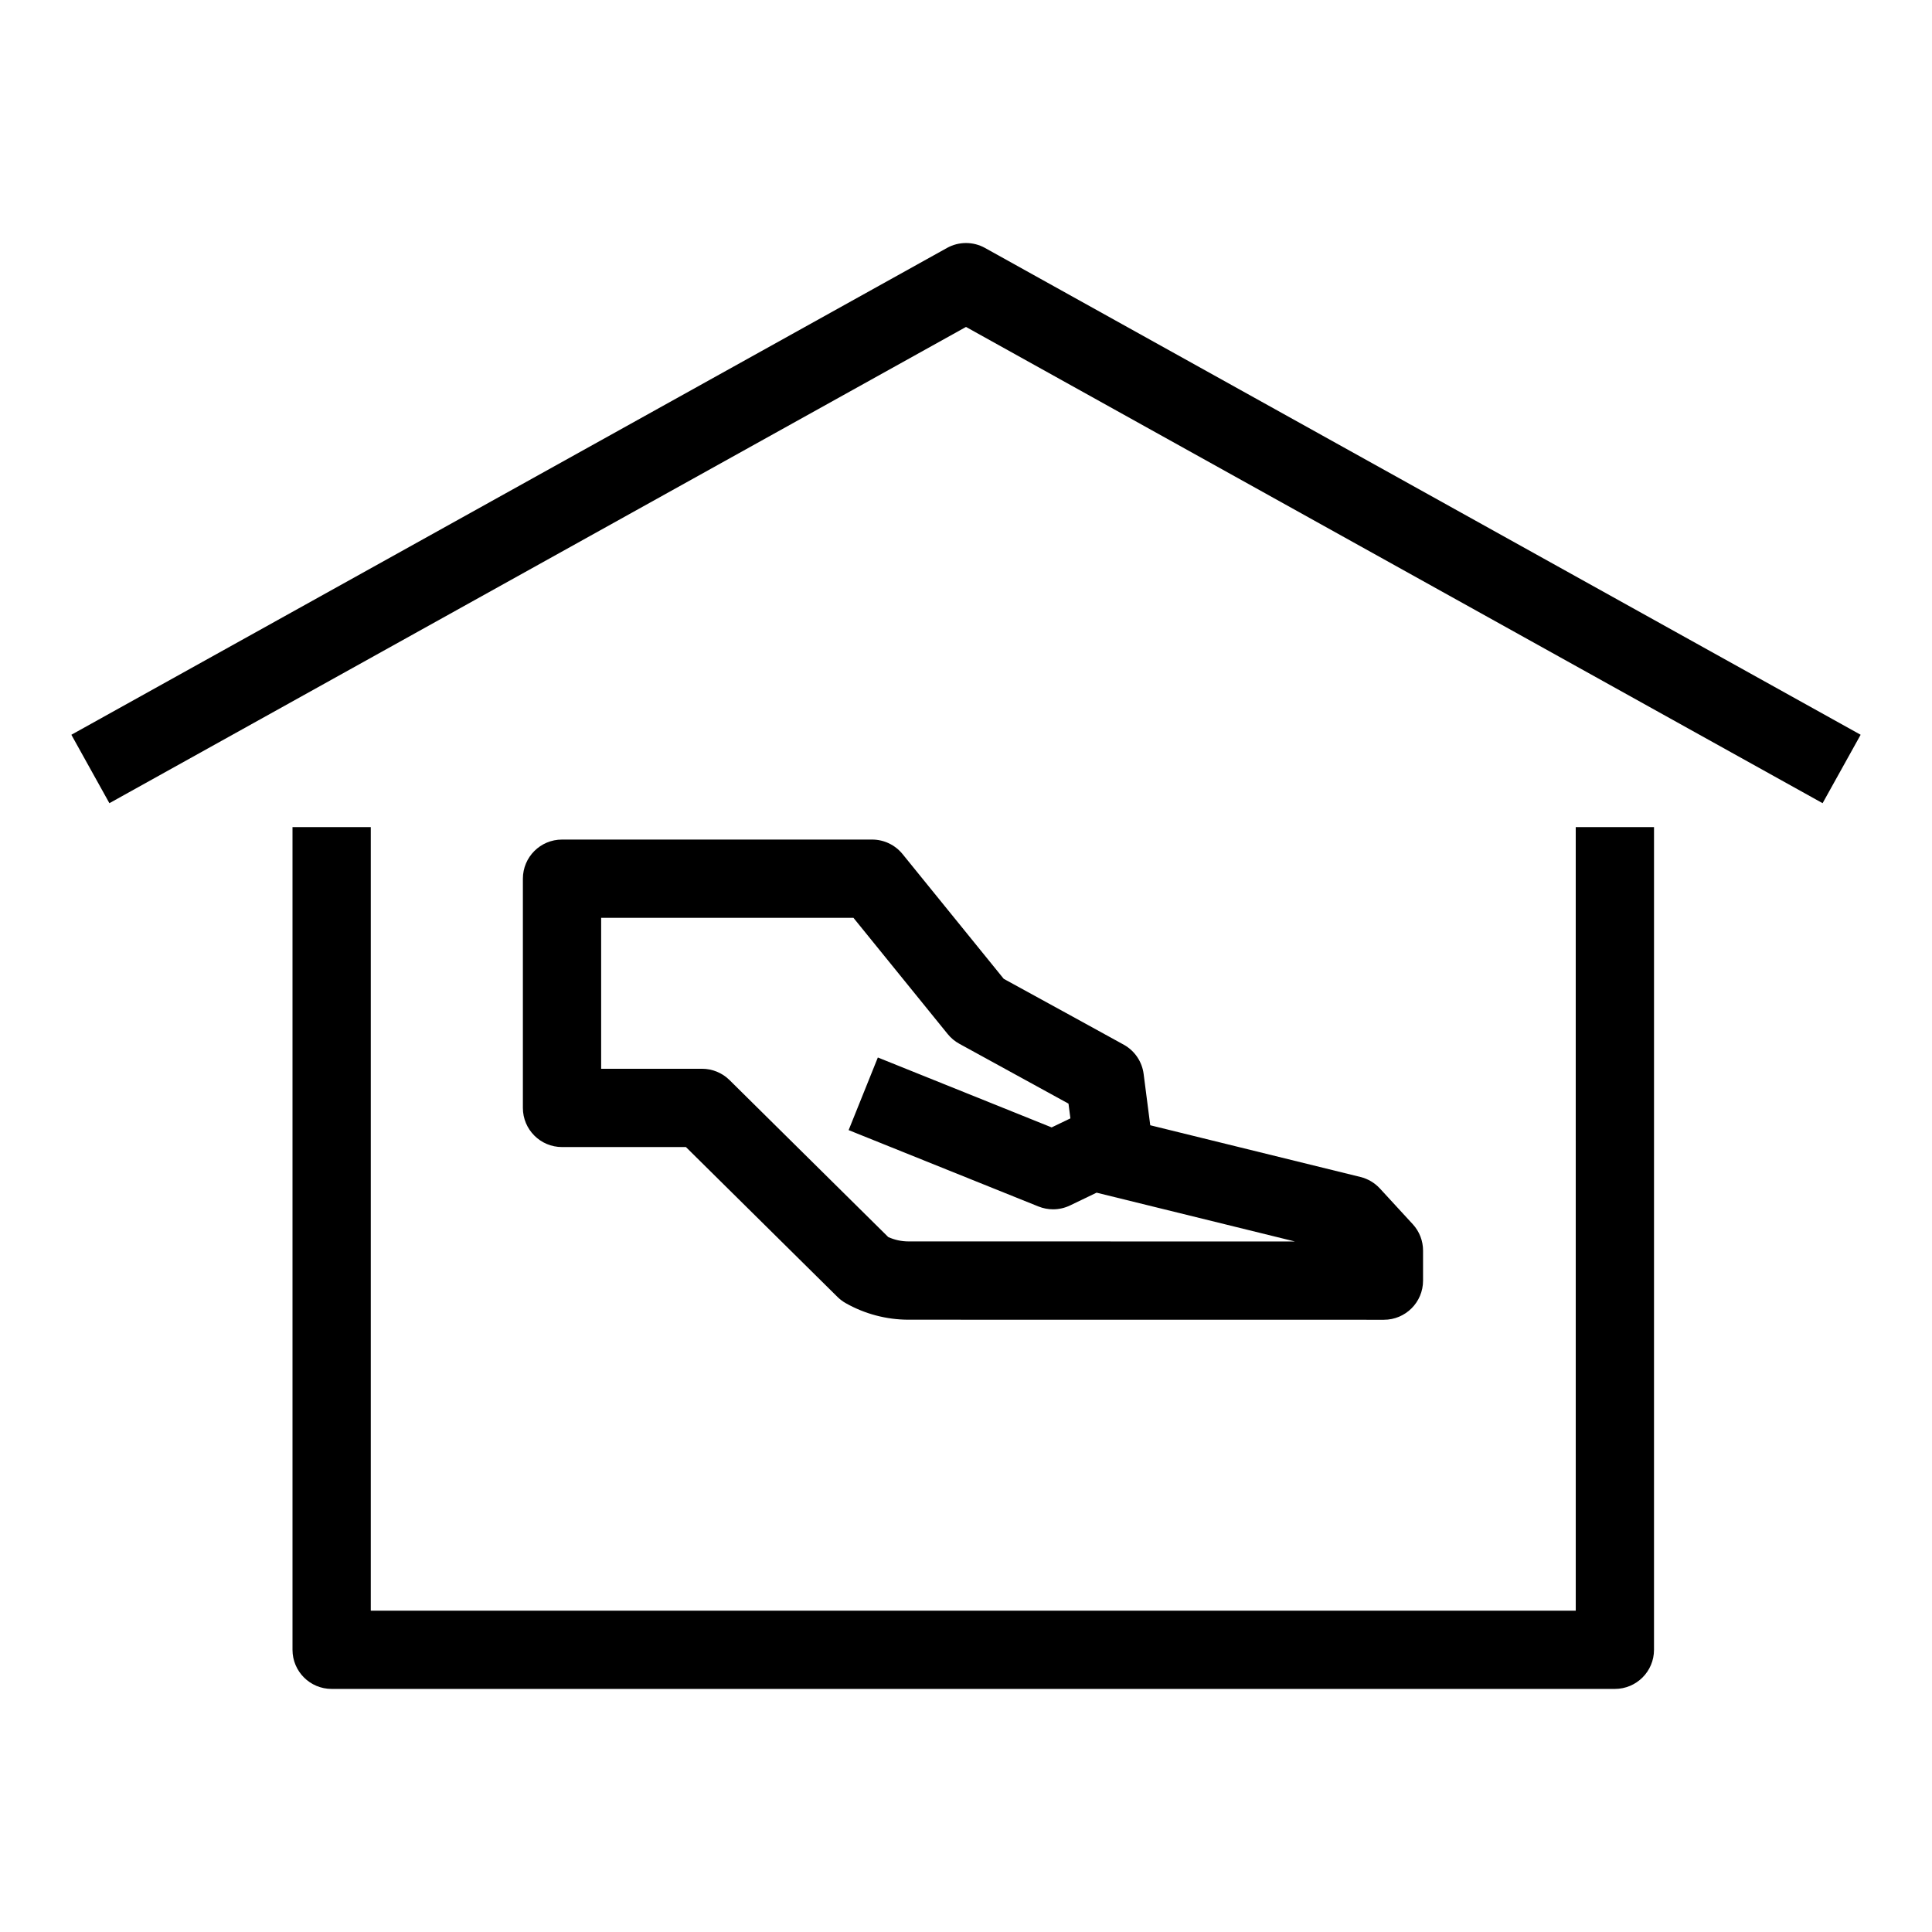 <?xml version="1.0" encoding="UTF-8"?>
<!-- Uploaded to: ICON Repo, www.svgrepo.com, Generator: ICON Repo Mixer Tools -->
<svg fill="#000000" width="800px" height="800px" version="1.1" viewBox="144 144 512 512" xmlns="http://www.w3.org/2000/svg">
 <g>
  <path d="m561.59 570.84h-319.33v-207.65h-20.746v218.02c0 5.731 4.644 10.371 10.371 10.371h340.07c5.731 0 10.371-4.644 10.371-10.371l0.004-218.02h-20.746z"/>
  <path d="m405.04 209.71c-3.137-1.742-6.945-1.742-10.078 0l-232.05 129.01 10.078 18.133 227.01-126.21 227.01 126.21 10.078-18.133z"/>
  <path d="m518.39 468.42-8.703-9.461c-1.383-1.5-3.176-2.559-5.152-3.047l-55.707-13.707-1.754-13.598c-0.418-3.234-2.328-6.082-5.164-7.695-1.355-0.77-24.715-13.57-31.91-17.512l-26.82-33.07c-1.973-2.426-4.93-3.836-8.055-3.836h-82.184c-5.731 0-10.371 4.644-10.371 10.371v60.746c0 5.731 4.644 10.371 10.371 10.371h32.836l40.156 39.711c0.648 0.641 1.383 1.195 2.172 1.645 5.066 2.875 10.824 4.394 16.648 4.398l126 0.016c5.731 0 10.371-4.644 10.371-10.371v-7.934c0.008-2.606-0.973-5.113-2.731-7.027zm-133.63 4.57c-1.852 0-3.684-0.398-5.367-1.16l-42.059-41.598c-1.941-1.922-4.562-2.996-7.293-2.996h-26.73v-40h66.863l24.988 30.816c0.848 1.047 1.891 1.914 3.074 2.562 9.324 5.109 22.184 12.16 28.926 15.863l0.504 3.906-4.969 2.391-46.059-18.527-7.742 19.246 50.309 20.238c1.246 0.5 2.559 0.75 3.871 0.75 1.543 0 3.078-0.344 4.5-1.027l7.031-3.383 52.559 12.934z"/>
 </g>
</svg>